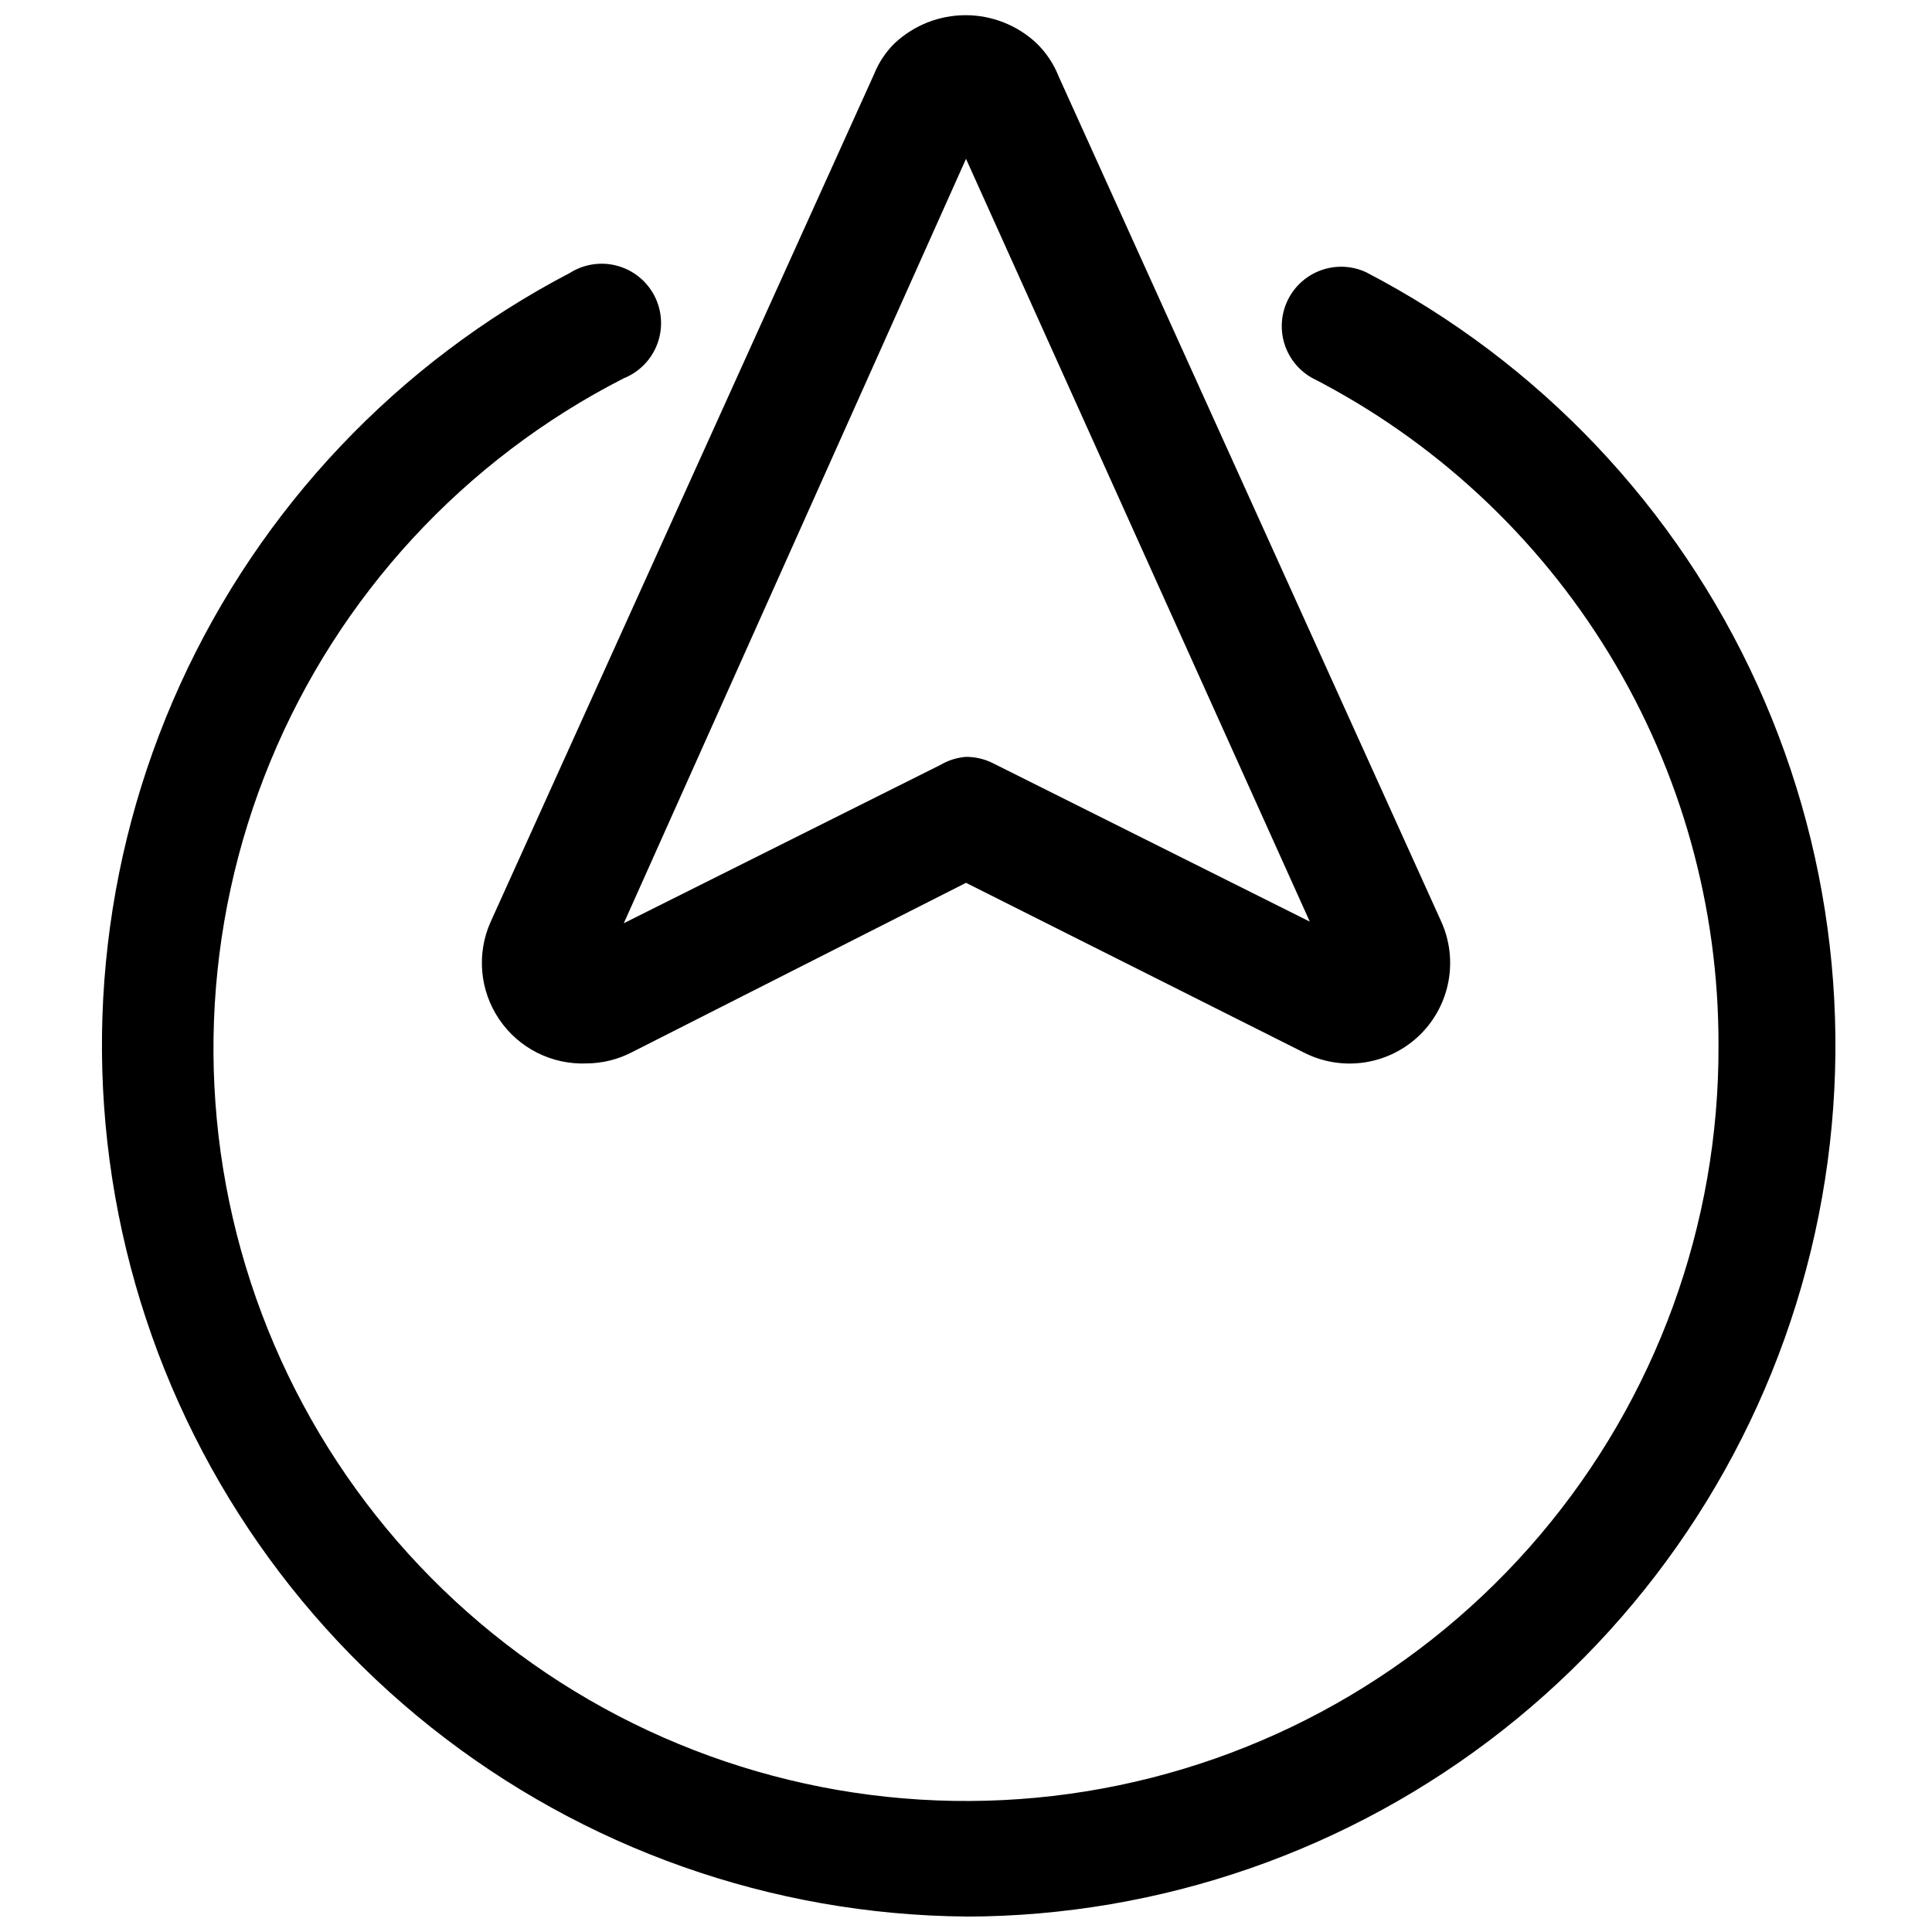 <?xml version="1.0" encoding="UTF-8"?>
<!-- Uploaded to: SVG Repo, www.svgrepo.com, Generator: SVG Repo Mixer Tools -->
<svg width="800px" height="800px" version="1.1" viewBox="144 144 512 512" xmlns="http://www.w3.org/2000/svg">
 <defs>
  <clipPath id="b">
   <path d="m171 213h460v438.9h-460z"/>
  </clipPath>
  <clipPath id="a">
   <path d="m271 148.09h258v277.91h-258z"/>
  </clipPath>
 </defs>
 <g>
  <g clip-path="url(#b)">
   <path d="m400 651.9c-51.504-0.43-101.38-18.066-141.71-50.105-40.324-32.035-68.781-76.637-80.848-126.7-12.066-50.07-7.043-102.74 14.262-149.62 21.309-46.891 57.68-85.309 103.33-109.15 3.738-2.363 8.301-3.047 12.57-1.879s7.848 4.078 9.863 8.02c2.012 3.941 2.277 8.547 0.723 12.691-1.551 4.144-4.773 7.441-8.883 9.09-42.324 21.609-75.543 57.625-93.664 101.56-18.125 43.93-19.965 92.891-5.188 138.06 14.773 45.168 45.195 83.574 85.777 108.3 40.586 24.723 88.664 34.145 135.58 26.562 46.918-7.582 89.582-31.668 120.31-67.922 30.73-36.25 47.504-82.285 47.297-129.8 0.102-36.582-9.926-72.48-28.969-103.71s-46.363-56.586-78.93-73.25c-4.711-2.734-7.676-7.711-7.836-13.156-0.16-5.445 2.508-10.586 7.051-13.594 4.547-3.004 10.32-3.449 15.27-1.168 45.84 23.828 82.363 62.34 103.73 109.38 21.367 47.039 26.344 99.883 14.133 150.08-12.211 50.199-40.902 94.855-81.488 126.82-40.586 31.969-90.723 49.402-142.38 49.512z"/>
  </g>
  <g clip-path="url(#a)">
   <path d="m299.45 425.82c-9.23 0.375-18-4.055-23.172-11.707-5.176-7.656-6.019-17.445-2.227-25.871l101.6-224.61c1.23-3.078 3.09-5.867 5.457-8.188 5.094-4.766 11.812-7.418 18.789-7.418 6.977 0 13.691 2.652 18.785 7.418 2.562 2.488 4.566 5.492 5.879 8.816l101.39 223.98c2.227 4.938 2.894 10.43 1.918 15.758-0.973 5.324-3.547 10.227-7.375 14.051-3.996 3.996-9.16 6.613-14.746 7.481-5.586 0.871-11.301-0.059-16.32-2.652l-89.426-44.922-88.59 44.922c-3.699 1.91-7.801 2.914-11.965 2.941zm-2.098-31.066m205.72 0m-103.07-50.176c2.477-0.008 4.922 0.566 7.137 1.68l83.969 41.984-91.105-202.15-90.688 202.57 83.969-41.984c2.051-1.199 4.348-1.918 6.719-2.102z"/>
  </g>
 </g>
</svg>
